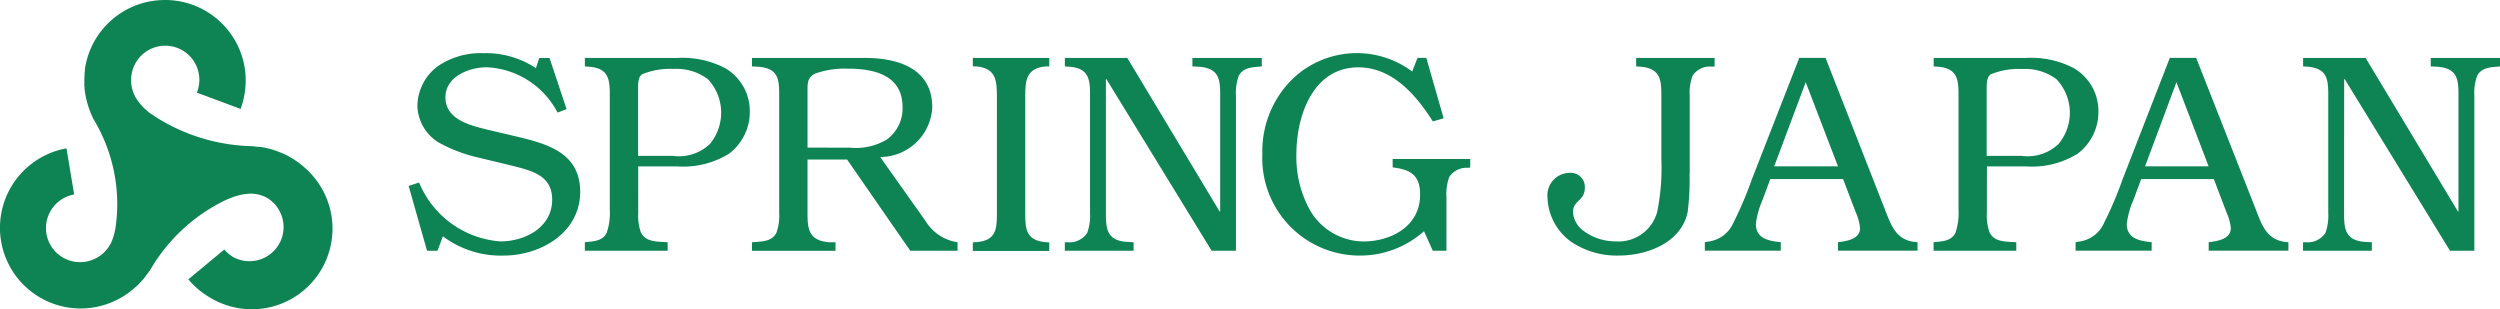 <svg xmlns="http://www.w3.org/2000/svg" width="155.461" height="19.231" viewBox="0 0 155.461 19.231">
  <g id="logo_spring" transform="translate(0.008 0)">
    <path id="パス_35732" data-name="パス 35732" d="M43.817,34.78a5.013,5.013,0,0,1,5.015,5.015,5.324,5.324,0,0,1-.316,1.759l-2.722-1.014a2.121,2.121,0,1,0-4.086-.745,2.07,2.07,0,0,0,.308,1.088.144.144,0,0,0,.015.036,3.661,3.661,0,0,0,.738.81c.1.093.274.187.49.342a11.666,11.666,0,0,0,6.012,1.8c.108.019.2.028.261.036h.106l.119.017a.274.274,0,0,1,.117.017c.04.017.076,0,.112.019a1.11,1.11,0,0,1,.121.025l.11.021c.038.013.083.021.121.032s.072.019.11.032a1.043,1.043,0,0,1,.123.04l.1.03.125.049a.235.235,0,0,0,.047.015.2.2,0,0,0,.032.013c.032.013.068.023.1.038l.134.055a.864.864,0,0,0,.089.038,1.273,1.273,0,0,1,.142.072l.081.034.212.119c.085.049.168.1.25.157.021.017.047.032.07.049.059.038.117.081.17.119a.688.688,0,0,1,.074.057c.057.042.11.087.165.132l.062.051c.068.062.138.127.212.193h0a5.015,5.015,0,0,1-6.024,7.953,5.119,5.119,0,0,1-1.349-1.131L47.5,50.295a2.185,2.185,0,0,0,.562.475A2.121,2.121,0,0,0,50.185,47.1a2.062,2.062,0,0,0-1.095-.276.123.123,0,0,0-.04,0,3.706,3.706,0,0,0-1.061.231,5.577,5.577,0,0,0-.554.238A10.9,10.9,0,0,0,42.873,51.6a2.461,2.461,0,0,0-.161.212l-.066.089c-.021.032-.047.062-.07.093a1.125,1.125,0,0,0-.072.1l-.074.085c-.028.03-.055.062-.085.091s-.049.057-.074.083l-.089.091c-.023.025-.053.051-.078.078l-.1.089c-.028.021-.053.049-.085.07a.191.191,0,0,1-.042.04h0c-.032.03-.068.055-.1.085a1.044,1.044,0,0,1-.083.07l-.117.087-.078.057c-.045.03-.091.062-.134.093l-.07.045c-.07.045-.14.089-.212.129s-.172.1-.259.138l-.081.04-.189.085-.087.038c-.062.025-.129.053-.2.074l-.072.028q-.134.045-.267.083h0a5.015,5.015,0,0,1-3.873-9.168,4.943,4.943,0,0,1,1.631-.6l.477,2.868a2.121,2.121,0,1,0,1.457,3.909,2.087,2.087,0,0,0,.787-.81.159.159,0,0,0,.028-.034,3.789,3.789,0,0,0,.308-1.061c.019-.136.038-.312.066-.575a10.2,10.2,0,0,0-1.44-6.107,5.9,5.9,0,0,1-.467-1.324.554.554,0,0,1-.019-.106c-.013-.045-.019-.089-.028-.132a.469.469,0,0,0-.015-.1.7.7,0,0,1-.019-.144.8.8,0,0,1-.011-.1.726.726,0,0,0-.013-.163.16.16,0,0,1,0-.081v-.248a2.881,2.881,0,0,1,.011-.295v-.087a1.94,1.94,0,0,1,.021-.212v-.091a1.464,1.464,0,0,1,.032-.212.537.537,0,0,1,.015-.081c.019-.089.038-.18.064-.274h0a5.015,5.015,0,0,1,4.87-3.763Z" transform="translate(-33.56 -34.78)" fill="#0e8354"/>
    <path id="パス_35733" data-name="パス 35733" d="M496.033,58.96a15.6,15.6,0,0,1-.123,2.412c-.424,1.909-2.546,2.677-4.279,2.677a5.06,5.06,0,0,1-2.97-.863,3.521,3.521,0,0,1-1.462-2.728,1.4,1.4,0,0,1,1.372-1.551.878.878,0,0,1,.95.916c0,.849-.738.774-.738,1.532a1.578,1.578,0,0,0,.636,1.143,3.33,3.33,0,0,0,2.026.67,2.494,2.494,0,0,0,2.571-1.814,13.7,13.7,0,0,0,.263-3.309V54.066c0-.95-.07-1.672-1.319-1.761l-.248-.017V51.76h4.879v.528l-.157.017a1.265,1.265,0,0,0-1.215.564,3.016,3.016,0,0,0-.176,1.249V58.96Z" transform="translate(-390.977 -48.158)" fill="#0e8354"/>
    <path id="パス_35734" data-name="パス 35734" d="M544.446,61c.441,1.092.7,2.149,2.1,2.219v.528H541.6v-.528c.581-.07,1.372-.2,1.372-.88a3.1,3.1,0,0,0-.263-.969l-.793-2.077h-4.525l-.492,1.319a5.32,5.32,0,0,0-.405,1.462c0,.88.7,1.061,1.549,1.145v.528H533.32v-.528l.193-.036a1.963,1.963,0,0,0,1.585-1.179,22.748,22.748,0,0,0,1.146-2.694l2.948-7.552h1.635ZM541.6,58.5l-2.007-5.229L537.633,58.5Z" transform="translate(-427.314 -48.158)" fill="#0e8354"/>
    <path id="パス_35735" data-name="パス 35735" d="M603.693,61.408a3.112,3.112,0,0,0,.159,1.179c.246.545.808.581,1.319.615l.352.019v.528H600.38v-.528l.157-.019c.475-.034.969-.1,1.2-.562a3.784,3.784,0,0,0,.193-1.445V54.013c0-.933-.089-1.619-1.3-1.708l-.246-.017V51.76h5.757a5.7,5.7,0,0,1,2.957.636,3.088,3.088,0,0,1,1.532,2.692,3.258,3.258,0,0,1-1.286,2.624,5.408,5.408,0,0,1-3.222.793h-2.425Zm2.166-3.557a2.779,2.779,0,0,0,2.289-.738,3.029,3.029,0,0,0-.127-4.028,3.248,3.248,0,0,0-2.121-.636,4.608,4.608,0,0,0-1.973.333c-.229.159-.246.547-.246.849V57.85Z" transform="translate(-480.149 -48.158)" fill="#0e8354"/>
    <path id="パス_35736" data-name="パス 35736" d="M653.135,61c.439,1.092.7,2.149,2.1,2.219v.528h-4.957v-.528c.581-.07,1.375-.2,1.375-.88a3.047,3.047,0,0,0-.265-.969l-.791-2.077h-4.516l-.492,1.319a5.32,5.32,0,0,0-.405,1.462c0,.88.7,1.061,1.548,1.145v.528H642v-.528l.193-.036a1.963,1.963,0,0,0,1.585-1.179,23.092,23.092,0,0,0,1.145-2.694l2.938-7.552H649.5Zm-2.862-2.5-2-5.229L646.321,58.5Z" transform="translate(-512.94 -48.158)" fill="#0e8354"/>
    <path id="パス_35737" data-name="パス 35737" d="M711.232,61.444c0,.984.089,1.7,1.375,1.759l.352.019v.528H708.68v-.528h.176a1.315,1.315,0,0,0,1.216-.581,3.147,3.147,0,0,0,.176-1.249V54.013c0-.933-.089-1.619-1.3-1.708l-.263-.017V51.76h3.886l5.74,9.546h.034V54.032c0-.969-.087-1.657-1.372-1.727l-.352-.017V51.76h4.313v.528l-.193.017c-.475.036-.986.089-1.232.564a3.1,3.1,0,0,0-.176,1.249v9.631h-1.515l-6.544-10.666h-.036Z" transform="translate(-565.475 -48.158)" fill="#0e8354"/>
    <path id="パス_35738" data-name="パス 35738" d="M163.154,53.835l-.562.212a5.227,5.227,0,0,0-4.4-2.817c-1.109,0-2.571.581-2.571,1.867,0,1.406,1.585,1.759,2.658,2.024l1.8.424C161.983,56,164,56.565,164,58.977c0,2.546-2.463,3.963-4.771,3.963a5.979,5.979,0,0,1-3.767-1.2l-.333.9h-.651l-1.145-4.03.651-.212a5.937,5.937,0,0,0,5.053,3.661c1.551,0,3.222-.88,3.222-2.6,0-1.551-1.355-1.814-2.588-2.132l-1.954-.471a9.386,9.386,0,0,1-2.518-.95,2.758,2.758,0,0,1-1.322-2.27,3.125,3.125,0,0,1,1.294-2.49,4.748,4.748,0,0,1,2.836-.791,5.565,5.565,0,0,1,3.239.933l.212-.636h.636Z" transform="translate(-127.93 -47.047)" fill="#0e8354"/>
    <path id="パス_35739" data-name="パス 35739" d="M208.318,61.408a3.156,3.156,0,0,0,.157,1.179c.248.545.81.581,1.322.615l.352.019v.528H205v-.528l.157-.019c.475-.034.969-.1,1.2-.562a3.825,3.825,0,0,0,.193-1.445V54.013c0-.933-.089-1.619-1.3-1.708L205,52.288V51.76h5.755a5.774,5.774,0,0,1,2.97.636,3.089,3.089,0,0,1,1.532,2.692,3.258,3.258,0,0,1-1.285,2.624,5.412,5.412,0,0,1-3.222.793h-2.431Zm2.166-3.557a2.772,2.772,0,0,0,2.287-.738,3.041,3.041,0,0,0-.123-4.033,3.241,3.241,0,0,0-2.121-.636,4.6,4.6,0,0,0-1.971.333c-.229.159-.246.547-.246.849V57.85Z" transform="translate(-168.639 -48.158)" fill="#0e8354"/>
    <path id="パス_35740" data-name="パス 35740" d="M264.791,61.9a2.813,2.813,0,0,0,1.99,1.322v.528h-2.94l-3.926-5.67h-2.463v3.345c0,.986.087,1.708,1.372,1.8h.369v.528H254v-.528l.229-.019c.492-.034,1.02-.07,1.285-.562a3.148,3.148,0,0,0,.176-1.249V54.013c0-.967-.089-1.638-1.355-1.708L254,52.288V51.76h7c2.024,0,4.209.615,4.209,3.08a3.251,3.251,0,0,1-3.239,3.082Zm-4.7-4.559a3.777,3.777,0,0,0,2.272-.494,2.391,2.391,0,0,0,1-2.024c0-1.99-1.761-2.395-3.394-2.395a5.5,5.5,0,0,0-2.077.318c-.424.246-.439.545-.439.984v3.606Z" transform="translate(-207.245 -48.158)" fill="#0e8354"/>
    <path id="パス_35741" data-name="パス 35741" d="M320.228,54.172c0-1-.053-1.778-1.285-1.884h-.212V51.76h4.754v.528h-.212c-1.232.106-1.283.88-1.283,1.884v7.342c0,.914.087,1.585,1.23,1.7l.265.019v.528H318.73V63.23l.265-.019c1.143-.1,1.232-.774,1.232-1.7Z" transform="translate(-258.244 -48.158)" fill="#0e8354"/>
    <path id="パス_35742" data-name="パス 35742" d="M348.254,61.444c0,.984.087,1.7,1.372,1.759l.352.019v.528H345.7v-.528h.176a1.313,1.313,0,0,0,1.216-.581,3.111,3.111,0,0,0,.176-1.249V54.013c0-.933-.087-1.619-1.3-1.708l-.265-.017V51.76h3.882l5.74,9.546h.036V54.032c0-.969-.089-1.657-1.375-1.727l-.352-.017V51.76h4.315v.528l-.2.017c-.475.036-.984.089-1.232.564a3.142,3.142,0,0,0-.176,1.249v9.631H354.83l-6.542-10.666h-.034Z" transform="translate(-279.493 -48.158)" fill="#0e8354"/>
    <path id="パス_35743" data-name="パス 35743" d="M414.882,54.4l-.67.193c-1.037-1.638-2.518-3.362-4.629-3.362-2.836,0-3.856,3.027-3.856,5.386a6.764,6.764,0,0,0,.88,3.557,3.884,3.884,0,0,0,3.275,1.884c1.742,0,3.538-.95,3.538-2.906,0-1.213-.581-1.565-1.708-1.7v-.52h4.824v.528l-.142.017a1.3,1.3,0,0,0-1.16.564,3.1,3.1,0,0,0-.176,1.249v3.345h-.849l-.547-1.215a5.961,5.961,0,0,1-3.943,1.515,6.056,6.056,0,0,1-6.109-6.321,6.307,6.307,0,0,1,1.515-4.276,5.759,5.759,0,0,1,7.8-.849l.335-.849h.545Z" transform="translate(-325.119 -47.043)" fill="#0e8354"/>
  </g>
</svg>

